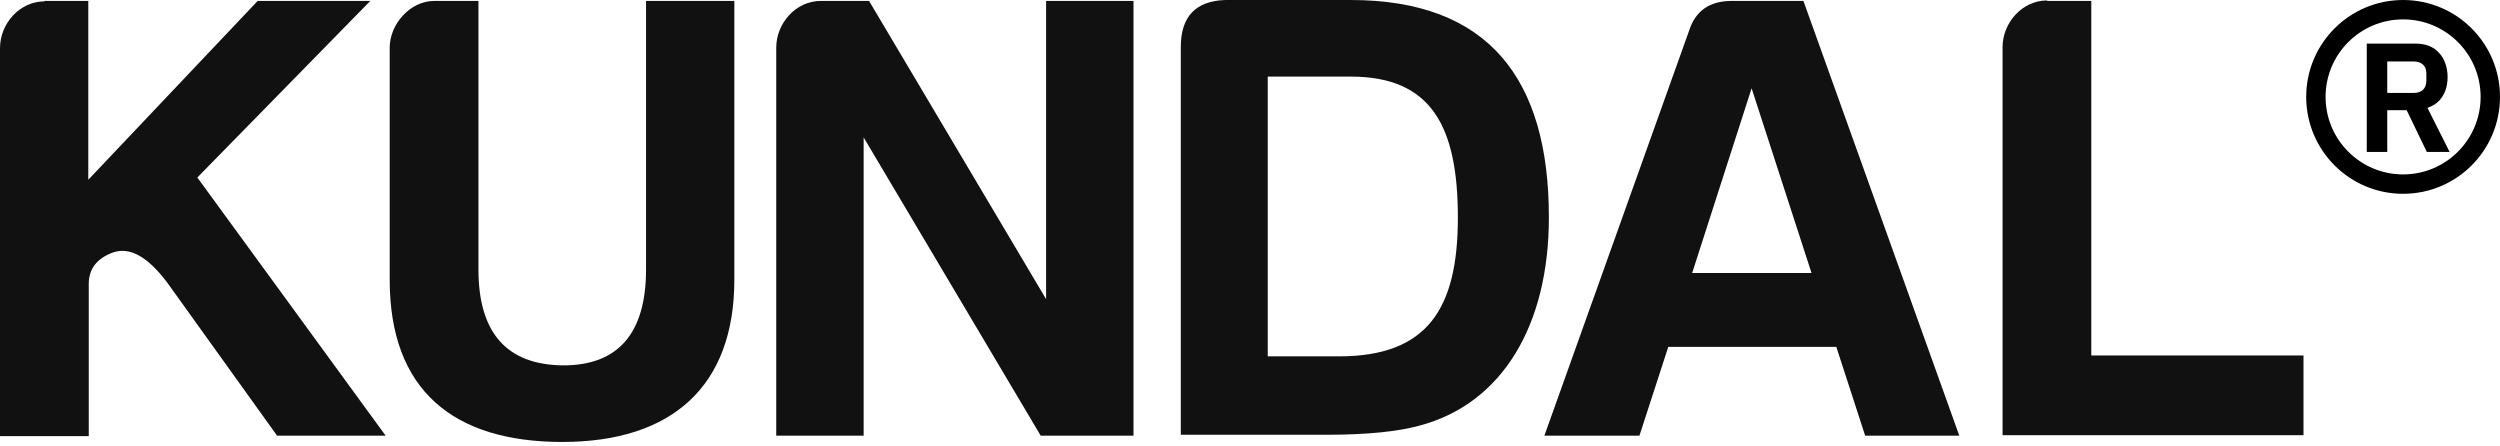 <svg viewBox="0 0 129 23" fill="none" xmlns="http://www.w3.org/2000/svg">
<path d="M2.278 0.047H4.556V9.275L13.297 0.047H19.109L10.182 9.159L19.899 22.48H14.297L8.625 14.576C7.625 13.251 6.718 12.739 5.858 13.018C4.998 13.32 4.58 13.878 4.58 14.646V22.503H0V2.487C0 1.209 1.023 0.07 2.301 0.07" fill="#111111"></path>
<path d="M22.41 0.047H24.688V13.902C24.688 17.156 26.129 18.807 29.012 18.853C31.895 18.876 33.336 17.203 33.336 13.902V0.047H37.892V14.436C37.892 19.946 34.661 22.805 29.012 22.805C23.363 22.805 20.108 20.108 20.108 14.436V2.464C20.108 1.255 21.154 0.047 22.41 0.047Z" fill="#111111"></path>
<path d="M42.379 0.047H44.843L53.979 15.436V0.047H58.489V22.48H53.7L44.564 7.09V22.48H40.054V2.464C40.054 1.186 41.077 0.047 42.355 0.047" fill="#111111"></path>
<path d="M69.67 3.952H65.416V18.388H69.089C73.646 18.388 75.226 15.947 75.226 11.228C75.226 6.509 73.855 3.952 69.694 3.952M79.922 11.228C79.922 16.738 77.551 20.829 73.227 21.968C72.111 22.27 70.531 22.433 68.485 22.433H60.93V2.418C60.93 0.86 61.697 0.046 63.231 0H69.694C76.807 0 79.922 4.068 79.922 11.205" fill="#111111"></path>
<path d="M87.315 14.088H93.475L90.383 4.556L87.315 14.088ZM93.057 0.047L101.1 22.48H96.242L94.754 17.9H86.083L84.595 22.48H79.69L87.175 1.534C87.501 0.558 88.221 0.047 89.36 0.047H93.057Z" fill="#111111"></path>
<path d="M105.633 0.047H107.911V18.342H118.861V22.456H103.332V2.441C103.332 1.162 104.355 0.023 105.633 0.023" fill="#111111"></path>
<circle cx="124" cy="5" r="4.5" stroke="black"></circle>
<path d="M123.182 7.839H122.125V2.25H124.647C124.903 2.25 125.133 2.29 125.336 2.37C125.538 2.45 125.709 2.568 125.848 2.722C125.992 2.872 126.102 3.053 126.176 3.267C126.256 3.48 126.296 3.718 126.296 3.979C126.296 4.364 126.208 4.695 126.032 4.972C125.861 5.25 125.603 5.447 125.256 5.565L126.4 7.839H125.224L124.183 5.685H123.182V7.839ZM124.543 4.796C124.746 4.796 124.906 4.743 125.023 4.636C125.141 4.524 125.2 4.366 125.2 4.164V3.795C125.2 3.592 125.141 3.438 125.023 3.331C124.906 3.224 124.746 3.171 124.543 3.171H123.182V4.796H124.543Z" fill="black"></path>
</svg>
